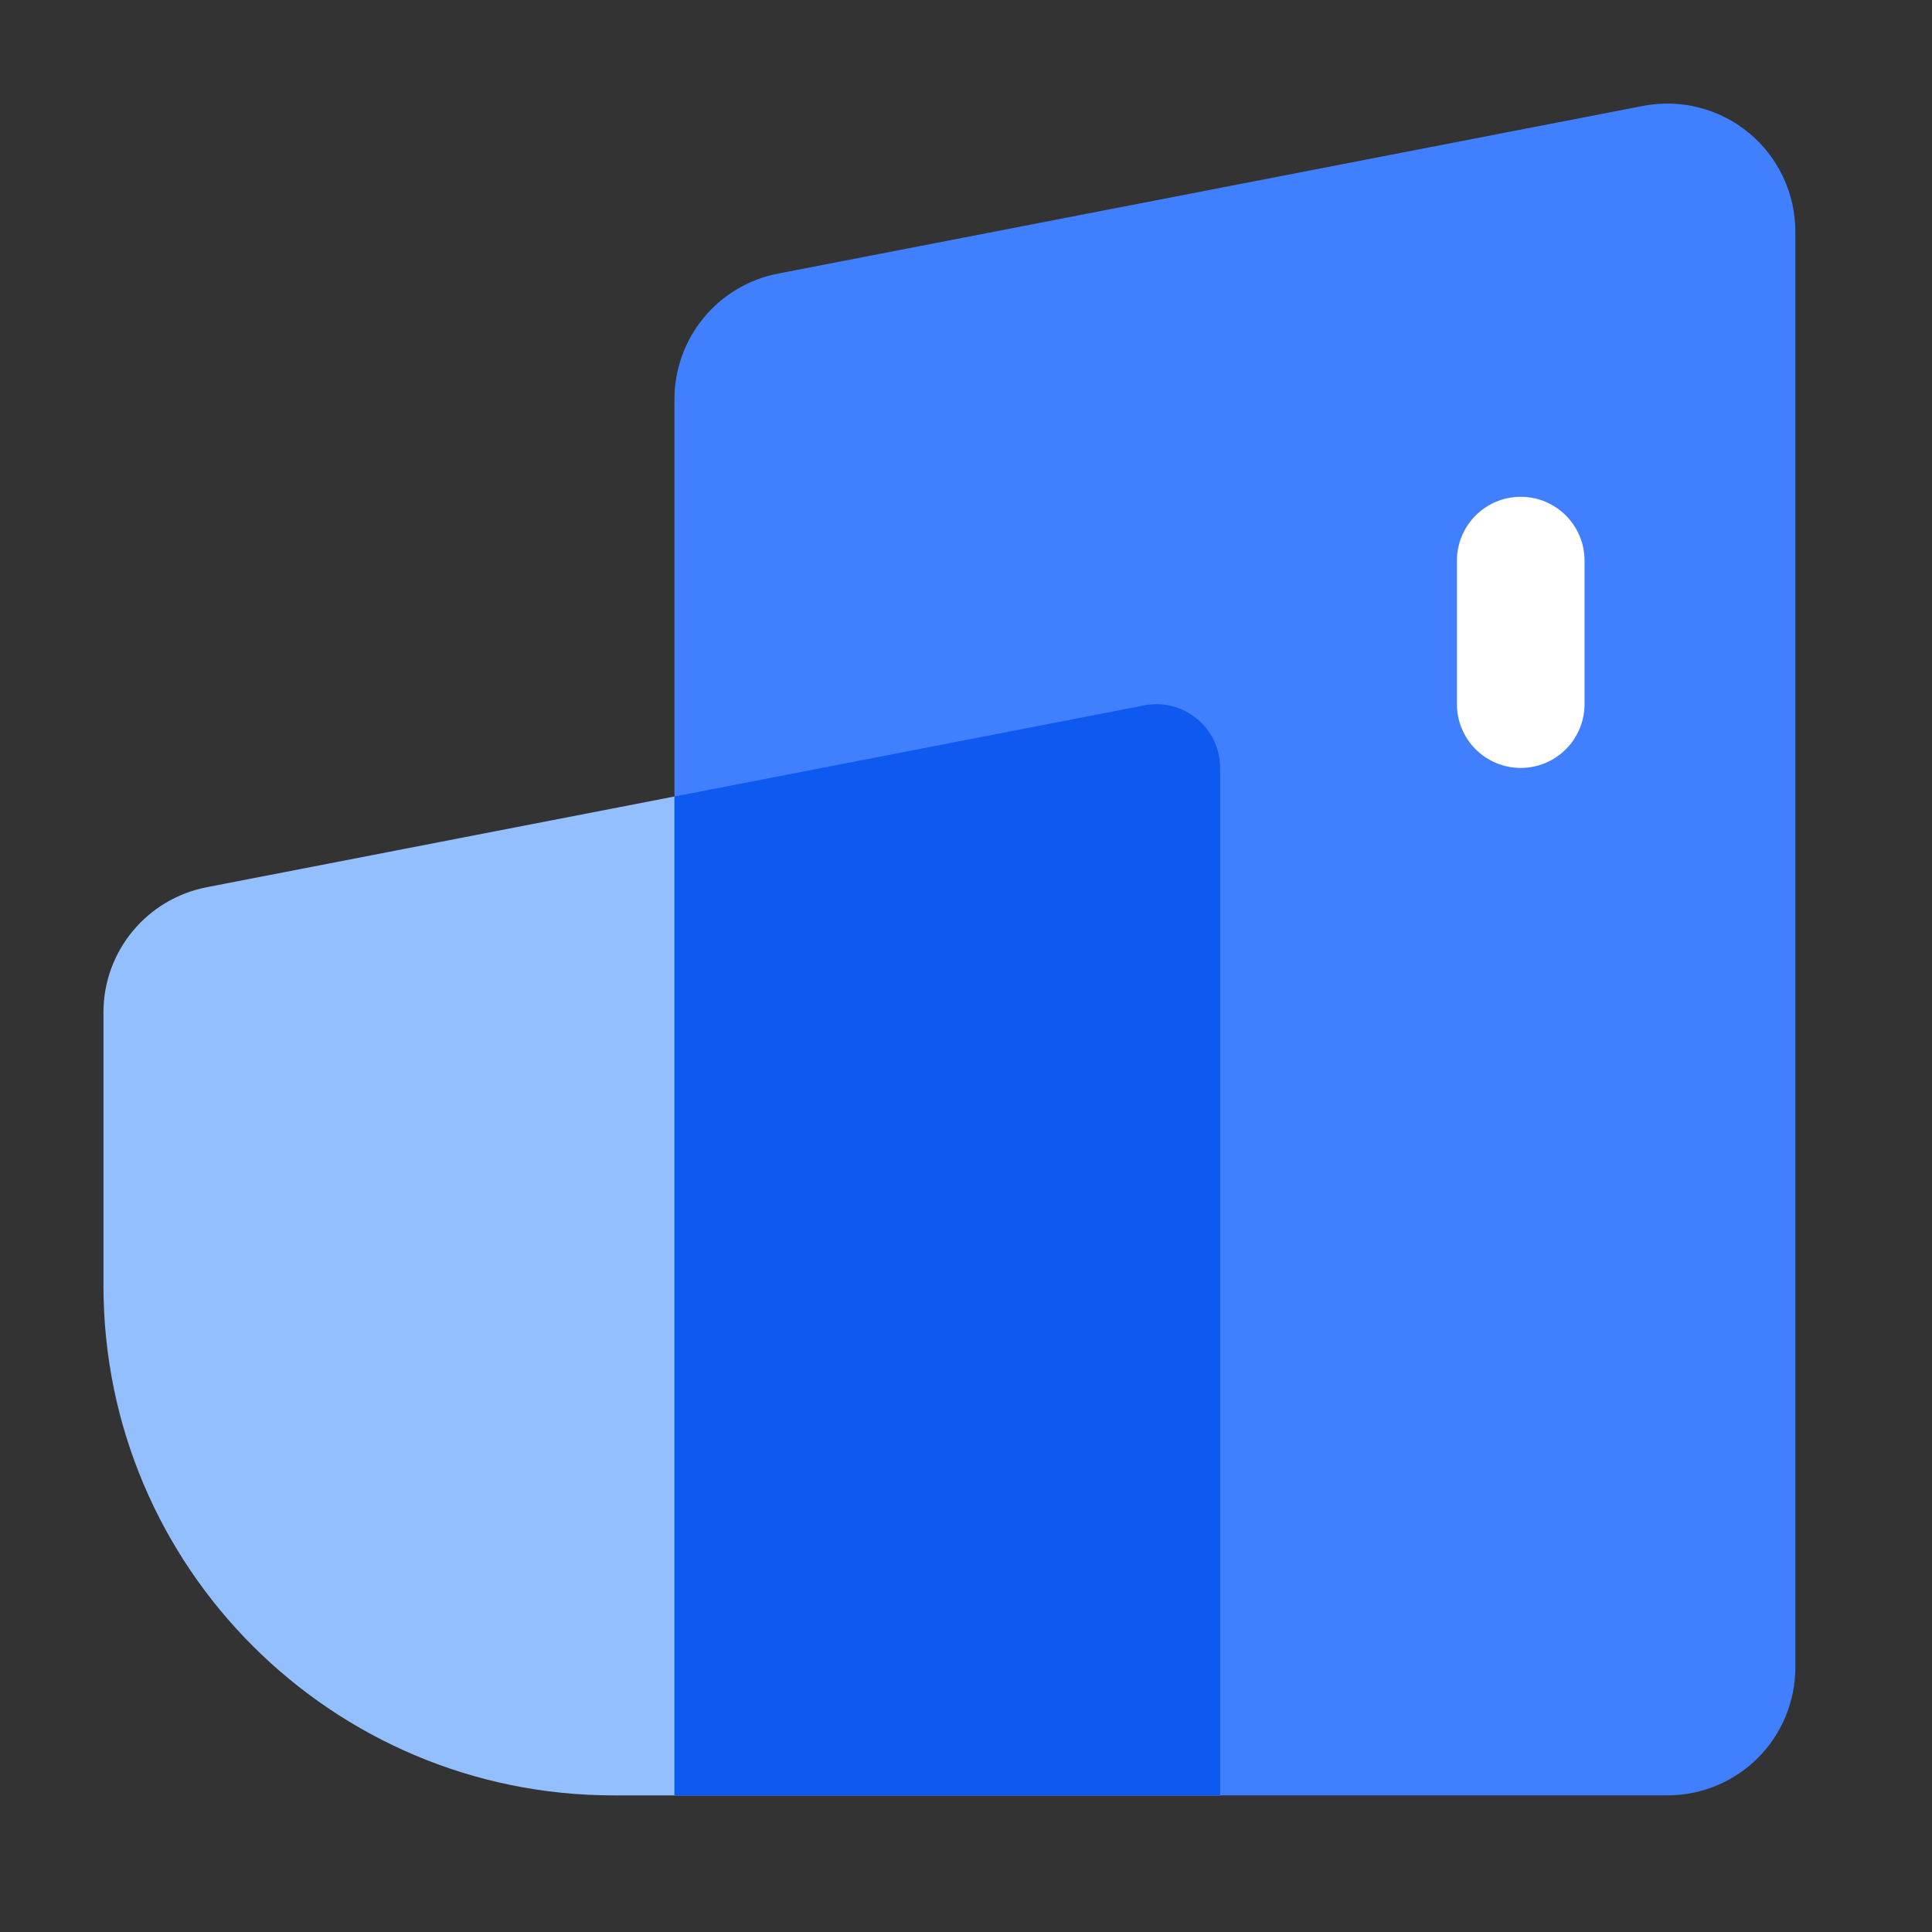 <svg width="58" height="58" viewBox="0 0 58 58" fill="none" xmlns="http://www.w3.org/2000/svg">
<rect x="0" y="0" width="58" height="58" fill="#333333" stroke="none"/>
<g id="&#229;&#164;&#150;&#232;&#180;&#184;B2B 1">
<g id="Group 1321316378">
<path id="Vector" d="M3.106 30.389C3.106 28.558 4.406 26.985 6.207 26.635L34.349 21.176C34.626 21.122 34.911 21.13 35.184 21.2C35.458 21.269 35.713 21.398 35.93 21.577C36.148 21.757 36.324 21.982 36.444 22.237C36.565 22.492 36.627 22.771 36.628 23.053V53.899H18.423C9.965 53.899 3.106 47.049 3.106 38.598V30.389Z" fill="#94BFFF"/>
<path id="Vector_2" d="M20.248 11.981C20.248 11.09 20.559 10.226 21.127 9.538C21.694 8.851 22.483 8.382 23.359 8.213L49.322 3.18C49.878 3.072 50.451 3.088 51 3.227C51.549 3.366 52.061 3.625 52.498 3.986C52.935 4.346 53.288 4.798 53.529 5.311C53.771 5.823 53.897 6.382 53.897 6.949V50.061C53.897 50.565 53.797 51.064 53.604 51.53C53.411 51.996 53.128 52.419 52.771 52.776C52.414 53.132 51.99 53.415 51.524 53.607C51.058 53.8 50.558 53.899 50.054 53.898H20.248V11.981Z" fill="#4080FF"/>
<path id="Vector_3" d="M20.248 53.899H36.629V23.053C36.629 21.852 35.531 20.947 34.35 21.176L20.248 23.912V53.901V53.899Z" fill="#0E59F0"/>
<path id="Vector_4" d="M43.738 16.829C43.738 16.322 43.94 15.834 44.299 15.475C44.658 15.116 45.146 14.914 45.654 14.914C46.162 14.914 46.649 15.116 47.008 15.475C47.367 15.834 47.569 16.322 47.569 16.829V21.139C47.569 21.646 47.367 22.134 47.008 22.493C46.649 22.852 46.162 23.054 45.654 23.054C45.146 23.054 44.658 22.852 44.299 22.493C43.94 22.134 43.738 21.646 43.738 21.139V16.829Z" fill="white"/>
</g>
</g>
</svg>
